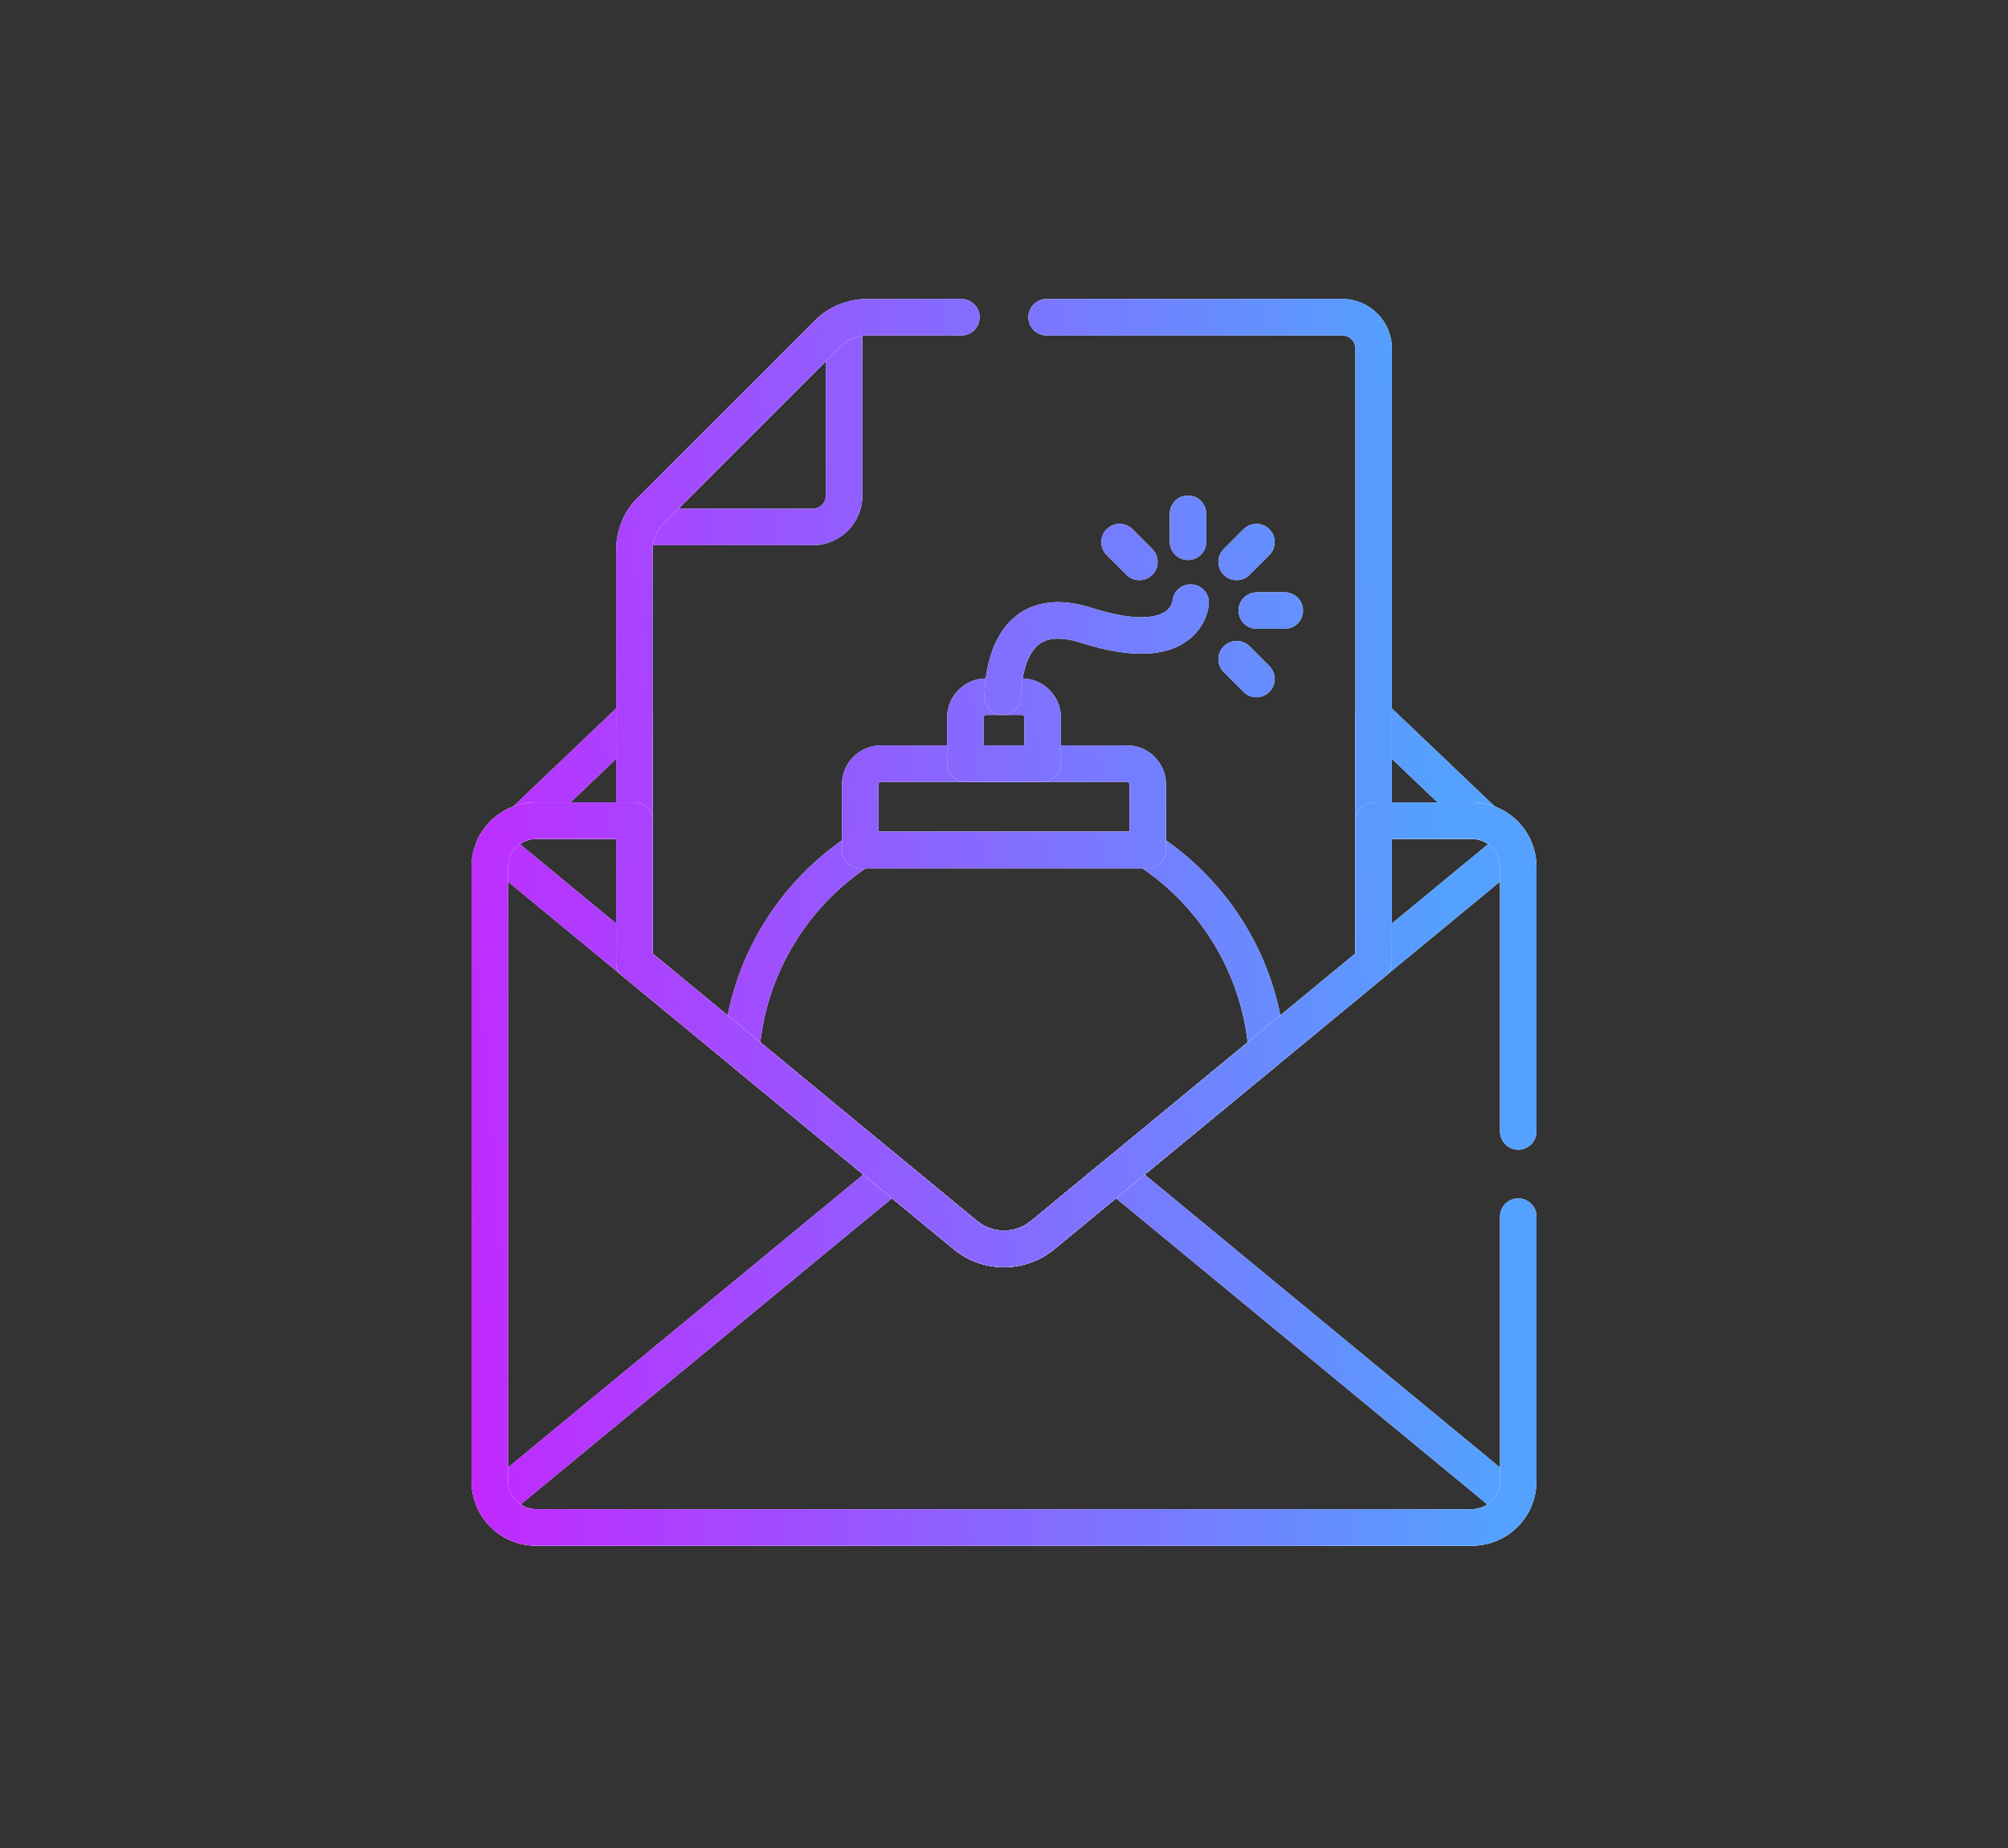 <svg width="390" height="359" viewBox="0 0 390 359" fill="none" xmlns="http://www.w3.org/2000/svg">
<rect x="0" y="0" width="390" height="359" fill="#333333" stroke="none"/>
<path d="M287.435 163.177C289.195 163.703 291.065 162.8 291.747 161.095L291.748 161.093C292.286 159.747 291.951 158.208 290.901 157.208L269.237 136.558C268.21 135.579 266.698 135.306 265.393 135.864C264.089 136.423 263.243 137.706 263.243 139.125V159.399C263.243 161.358 264.831 162.946 266.79 162.946H285.87C286.409 162.946 286.933 163.027 287.435 163.177ZM270.337 147.408L279.194 155.851H270.337V147.408Z" fill="white"/>
<path d="M287.435 163.177C289.195 163.703 291.065 162.8 291.747 161.095L291.748 161.093C292.286 159.747 291.951 158.208 290.901 157.208L269.237 136.558C268.21 135.579 266.698 135.306 265.393 135.864C264.089 136.423 263.243 137.706 263.243 139.125V159.399C263.243 161.358 264.831 162.946 266.79 162.946H285.87C286.409 162.946 286.933 163.027 287.435 163.177ZM270.337 147.408L279.194 155.851H270.337V147.408Z" fill="url(#paint0_linear_336_1425)"/>
<path d="M98.671 161.856C99.547 163.071 101.107 163.612 102.563 163.177C103.067 163.026 103.592 162.946 104.13 162.946H123.21C125.169 162.946 126.758 161.358 126.758 159.399V139.126C126.758 137.707 125.911 136.424 124.606 135.865C123.302 135.307 121.79 135.579 120.763 136.558L99.099 157.208C97.897 158.353 97.65 160.178 98.504 161.601L98.506 161.604L98.671 161.856ZM119.663 147.408V155.851H110.806L119.663 147.408Z" fill="white"/>
<path d="M98.671 161.856C99.547 163.071 101.107 163.612 102.563 163.177C103.067 163.026 103.592 162.946 104.13 162.946H123.21C125.169 162.946 126.758 161.358 126.758 159.399V139.126C126.758 137.707 125.911 136.424 124.606 135.865C123.302 135.307 121.79 135.579 120.763 136.558L99.099 157.208C97.897 158.353 97.65 160.178 98.504 161.601L98.506 161.604L98.671 161.856ZM119.663 147.408V155.851H110.806L119.663 147.408Z" fill="url(#paint1_linear_336_1425)"/>
<path d="M265.277 190.102C266.519 190.688 267.988 190.504 269.047 189.63L296.227 167.218C297.49 166.176 297.876 164.404 297.16 162.93C295.132 158.757 290.852 155.851 285.869 155.851H266.79C264.831 155.851 263.243 157.44 263.243 159.399L263.243 186.893C263.243 188.266 264.035 189.517 265.277 190.102ZM270.337 162.946L285.87 162.946C287.045 162.946 288.133 163.321 289.026 163.96L270.337 179.371V162.946Z" fill="white"/>
<path d="M265.277 190.102C266.519 190.688 267.988 190.504 269.047 189.63L296.227 167.218C297.49 166.176 297.876 164.404 297.16 162.93C295.132 158.757 290.852 155.851 285.869 155.851H266.79C264.831 155.851 263.243 157.44 263.243 159.399L263.243 186.893C263.243 188.266 264.035 189.517 265.277 190.102ZM270.337 162.946L285.87 162.946C287.045 162.946 288.133 163.321 289.026 163.96L270.337 179.371V162.946Z" fill="url(#paint2_linear_336_1425)"/>
<path d="M120.954 189.63C122.013 190.503 123.482 190.687 124.723 190.101C125.965 189.516 126.757 188.266 126.757 186.893L126.758 159.399C126.758 157.44 125.17 155.851 123.211 155.851H104.13C99.146 155.851 94.868 158.758 92.84 162.93C92.123 164.403 92.509 166.175 93.773 167.218L120.954 189.63ZM100.972 163.959C101.866 163.32 102.955 162.946 104.13 162.946L119.663 162.945V179.37L100.972 163.959Z" fill="white"/>
<path d="M120.954 189.63C122.013 190.503 123.482 190.687 124.723 190.101C125.965 189.516 126.757 188.266 126.757 186.893L126.758 159.399C126.758 157.44 125.17 155.851 123.211 155.851H104.13C99.146 155.851 94.868 158.758 92.84 162.93C92.123 164.403 92.509 166.175 93.773 167.218L120.954 189.63ZM100.972 163.959C101.866 163.32 102.955 162.946 104.13 162.946L119.663 162.945V179.37L100.972 163.959Z" fill="url(#paint3_linear_336_1425)"/>
<path d="M285.869 300.236C290.766 300.236 294.988 297.431 297.057 293.371C297.812 291.889 297.435 290.081 296.152 289.023L219.012 225.415C217.701 224.334 215.809 224.334 214.498 225.415L200.248 237.165C197.201 239.677 192.8 239.677 189.754 237.165L175.503 225.414C174.192 224.334 172.3 224.333 170.989 225.414L93.848 289.023C92.564 290.081 92.188 291.889 92.943 293.371C95.012 297.43 99.233 300.236 104.13 300.236H285.869ZM104.13 293.142C103.016 293.142 101.979 292.805 101.113 292.227L173.246 232.75L185.24 242.639C190.908 247.312 199.093 247.312 204.761 242.639L216.754 232.75L288.885 292.227C288.019 292.805 286.983 293.142 285.869 293.142H104.13Z" fill="white"/>
<path d="M285.869 300.236C290.766 300.236 294.988 297.431 297.057 293.371C297.812 291.889 297.435 290.081 296.152 289.023L219.012 225.415C217.701 224.334 215.809 224.334 214.498 225.415L200.248 237.165C197.201 239.677 192.8 239.677 189.754 237.165L175.503 225.414C174.192 224.334 172.3 224.333 170.989 225.414L93.848 289.023C92.564 290.081 92.188 291.889 92.943 293.371C95.012 297.43 99.233 300.236 104.13 300.236H285.869ZM104.13 293.142C103.016 293.142 101.979 292.805 101.113 292.227L173.246 232.75L185.24 242.639C190.908 247.312 199.093 247.312 204.761 242.639L216.754 232.75L288.885 292.227C288.019 292.805 286.983 293.142 285.869 293.142H104.13Z" fill="url(#paint4_linear_336_1425)"/>
<path d="M160.401 96.272C160.401 97.659 159.252 98.809 157.865 98.809H131.773C138.727 91.856 153.446 77.137 160.401 70.182V96.272ZM167.496 62.589C167.496 61.382 166.882 60.258 165.868 59.605C164.853 58.952 163.576 58.86 162.478 59.36C161.129 59.974 159.869 60.799 158.753 61.817L158.284 62.265L123.857 96.692C122.63 97.919 121.654 99.345 120.953 100.886C120.453 101.984 120.545 103.262 121.198 104.276C121.851 105.29 122.975 105.903 124.181 105.903H157.865C163.17 105.903 167.496 101.577 167.496 96.272V62.589Z" fill="white"/>
<path d="M160.401 96.272C160.401 97.659 159.252 98.809 157.865 98.809H131.773C138.727 91.856 153.446 77.137 160.401 70.182V96.272ZM167.496 62.589C167.496 61.382 166.882 60.258 165.868 59.605C164.853 58.952 163.576 58.86 162.478 59.36C161.129 59.974 159.869 60.799 158.753 61.817L158.284 62.265L123.857 96.692C122.63 97.919 121.654 99.345 120.953 100.886C120.453 101.984 120.545 103.262 121.198 104.276C121.851 105.29 122.975 105.903 124.181 105.903H157.865C163.17 105.903 167.496 101.577 167.496 96.272V62.589Z" fill="url(#paint5_linear_336_1425)"/>
<path d="M185.24 242.639C190.908 247.312 199.093 247.312 204.761 242.639L248.296 206.741C249.188 206.005 249.665 204.881 249.575 203.729C248.22 186.295 238.706 171.16 224.859 162.133C224.282 161.758 223.609 161.558 222.921 161.558H167.079C166.391 161.558 165.718 161.758 165.142 162.133C151.294 171.16 141.78 186.294 140.424 203.728C140.334 204.881 140.812 206.005 141.704 206.741L185.24 242.639ZM200.248 237.165C197.202 239.677 192.801 239.677 189.754 237.165L147.674 202.468C149.304 188.433 157.031 176.252 168.155 168.653H221.845C232.969 176.253 240.696 188.434 242.325 202.469L200.248 237.165Z" fill="white"/>
<path d="M185.24 242.639C190.908 247.312 199.093 247.312 204.761 242.639L248.296 206.741C249.188 206.005 249.665 204.881 249.575 203.729C248.22 186.295 238.706 171.16 224.859 162.133C224.282 161.758 223.609 161.558 222.921 161.558H167.079C166.391 161.558 165.718 161.758 165.142 162.133C151.294 171.16 141.78 186.294 140.424 203.728C140.334 204.881 140.812 206.005 141.704 206.741L185.24 242.639ZM200.248 237.165C197.202 239.677 192.801 239.677 189.754 237.165L147.674 202.468C149.304 188.433 157.031 176.252 168.155 168.653H221.845C232.969 176.253 240.696 188.434 242.325 202.469L200.248 237.165Z" fill="url(#paint6_linear_336_1425)"/>
<path d="M219.374 161.558H170.625V152.378C170.625 152.098 170.853 151.871 171.133 151.871H218.867C219.147 151.871 219.374 152.098 219.374 152.378V161.558ZM226.468 152.378C226.468 148.179 223.065 144.776 218.867 144.776H171.133C166.935 144.776 163.532 148.179 163.532 152.378V165.105C163.532 167.064 165.119 168.652 167.079 168.652H222.921C224.88 168.652 226.468 167.064 226.468 165.105V152.378Z" fill="white"/>
<path d="M219.374 161.558H170.625V152.378C170.625 152.098 170.853 151.871 171.133 151.871H218.867C219.147 151.871 219.374 152.098 219.374 152.378V161.558ZM226.468 152.378C226.468 148.179 223.065 144.776 218.867 144.776H171.133C166.935 144.776 163.532 148.179 163.532 152.378V165.105C163.532 167.064 165.119 168.652 167.079 168.652H222.921C224.88 168.652 226.468 167.064 226.468 165.105V152.378Z" fill="url(#paint7_linear_336_1425)"/>
<path d="M198.957 144.777H191.043V139.38C191.043 139.101 191.27 138.873 191.55 138.873H198.45C198.73 138.873 198.957 139.101 198.957 139.38V144.777ZM206.051 139.38C206.051 135.181 202.648 131.779 198.45 131.779H191.55C187.352 131.779 183.949 135.182 183.949 139.38V148.324C183.949 150.283 185.537 151.87 187.496 151.87H202.505C204.464 151.87 206.051 150.283 206.051 148.324V139.38Z" fill="white"/>
<path d="M198.957 144.777H191.043V139.38C191.043 139.101 191.27 138.873 191.55 138.873H198.45C198.73 138.873 198.957 139.101 198.957 139.38V144.777ZM206.051 139.38C206.051 135.181 202.648 131.779 198.45 131.779H191.55C187.352 131.779 183.949 135.182 183.949 139.38V148.324C183.949 150.283 185.537 151.87 187.496 151.87H202.505C204.464 151.87 206.051 150.283 206.051 148.324V139.38Z" fill="url(#paint8_linear_336_1425)"/>
<path d="M227.711 116.835C227.711 116.833 227.711 116.831 227.711 116.829C227.712 116.821 227.713 116.814 227.713 116.807C227.714 116.795 227.715 116.785 227.715 116.776C227.717 116.759 227.718 116.749 227.718 116.748C227.718 116.745 227.716 116.77 227.706 116.817C227.688 116.914 227.645 117.087 227.56 117.3C227.394 117.714 227.073 118.26 226.416 118.736C225.163 119.644 221.483 121.088 212.062 118.084C208.192 116.85 204.758 116.625 201.771 117.425C198.732 118.238 196.496 120.021 194.923 122.171C191.931 126.262 191.282 131.746 191.19 135.232C191.138 137.191 192.684 138.82 194.642 138.872C196.6 138.923 198.23 137.378 198.282 135.42C198.365 132.265 198.988 128.631 200.65 126.359C201.404 125.328 202.34 124.616 203.605 124.278C204.922 123.926 206.923 123.891 209.906 124.843C220.163 128.114 226.616 127.351 230.578 124.482C232.528 123.07 233.586 121.335 234.145 119.941C234.422 119.25 234.58 118.637 234.67 118.174C234.716 117.941 234.744 117.742 234.763 117.586C234.772 117.507 234.78 117.439 234.785 117.382C234.787 117.353 234.789 117.327 234.79 117.304C234.791 117.293 234.792 117.281 234.792 117.271C234.793 117.267 234.793 117.262 234.793 117.258C234.793 117.255 234.793 117.252 234.793 117.251C234.794 117.247 234.794 117.244 231.252 117.049L234.794 117.244C234.902 115.288 233.404 113.615 231.448 113.507C229.497 113.399 227.828 114.887 227.711 116.835ZM227.71 116.845C227.71 116.844 227.711 116.841 227.711 116.84C227.711 116.838 227.711 116.836 227.711 116.835C227.711 116.838 227.711 116.842 227.71 116.845Z" fill="white"/>
<path d="M227.711 116.835C227.711 116.833 227.711 116.831 227.711 116.829C227.712 116.821 227.713 116.814 227.713 116.807C227.714 116.795 227.715 116.785 227.715 116.776C227.717 116.759 227.718 116.749 227.718 116.748C227.718 116.745 227.716 116.77 227.706 116.817C227.688 116.914 227.645 117.087 227.56 117.3C227.394 117.714 227.073 118.26 226.416 118.736C225.163 119.644 221.483 121.088 212.062 118.084C208.192 116.85 204.758 116.625 201.771 117.425C198.732 118.238 196.496 120.021 194.923 122.171C191.931 126.262 191.282 131.746 191.19 135.232C191.138 137.191 192.684 138.82 194.642 138.872C196.6 138.923 198.23 137.378 198.282 135.42C198.365 132.265 198.988 128.631 200.65 126.359C201.404 125.328 202.34 124.616 203.605 124.278C204.922 123.926 206.923 123.891 209.906 124.843C220.163 128.114 226.616 127.351 230.578 124.482C232.528 123.07 233.586 121.335 234.145 119.941C234.422 119.25 234.58 118.637 234.67 118.174C234.716 117.941 234.744 117.742 234.763 117.586C234.772 117.507 234.78 117.439 234.785 117.382C234.787 117.353 234.789 117.327 234.79 117.304C234.791 117.293 234.792 117.281 234.792 117.271C234.793 117.267 234.793 117.262 234.793 117.258C234.793 117.255 234.793 117.252 234.793 117.251C234.794 117.247 234.794 117.244 231.252 117.049L234.794 117.244C234.902 115.288 233.404 113.615 231.448 113.507C229.497 113.399 227.828 114.887 227.711 116.835ZM227.71 116.845C227.71 116.844 227.711 116.841 227.711 116.84C227.711 116.838 227.711 116.836 227.711 116.835C227.711 116.838 227.711 116.842 227.71 116.845Z" fill="url(#paint9_linear_336_1425)"/>
<path d="M227.192 99.802V105.232C227.192 107.192 228.78 108.779 230.739 108.779C232.698 108.779 234.286 107.192 234.286 105.232V99.802C234.286 97.843 232.698 96.255 230.739 96.255C228.78 96.255 227.192 97.843 227.192 99.802Z" fill="white"/>
<path d="M227.192 99.802V105.232C227.192 107.192 228.78 108.779 230.739 108.779C232.698 108.779 234.286 107.192 234.286 105.232V99.802C234.286 97.843 232.698 96.255 230.739 96.255C228.78 96.255 227.192 97.843 227.192 99.802Z" fill="url(#paint10_linear_336_1425)"/>
<path d="M218.781 111.655C220.167 113.04 222.413 113.04 223.798 111.654C225.183 110.269 225.183 108.023 223.798 106.638L219.957 102.798C218.572 101.413 216.326 101.414 214.94 102.799C213.555 104.184 213.556 106.43 214.941 107.815L218.781 111.655Z" fill="white"/>
<path d="M218.781 111.655C220.167 113.04 222.413 113.04 223.798 111.654C225.183 110.269 225.183 108.023 223.798 106.638L219.957 102.798C218.572 101.413 216.326 101.414 214.94 102.799C213.555 104.184 213.556 106.43 214.941 107.815L218.781 111.655Z" fill="url(#paint11_linear_336_1425)"/>
<path d="M241.52 134.394C242.905 135.779 245.151 135.779 246.536 134.394C247.922 133.009 247.922 130.763 246.537 129.378L242.698 125.537C241.312 124.152 239.066 124.152 237.681 125.537C236.296 126.922 236.295 129.168 237.68 130.554L241.52 134.394Z" fill="white"/>
<path d="M241.52 134.394C242.905 135.779 245.151 135.779 246.536 134.394C247.922 133.009 247.922 130.763 246.537 129.378L242.698 125.537C241.312 124.152 239.066 124.152 237.681 125.537C236.296 126.922 236.295 129.168 237.68 130.554L241.52 134.394Z" fill="url(#paint12_linear_336_1425)"/>
<path d="M249.534 122.143C251.493 122.143 253.08 120.555 253.08 118.596C253.08 116.637 251.493 115.049 249.534 115.049H244.103C242.144 115.049 240.556 116.637 240.556 118.596C240.556 120.555 242.144 122.143 244.103 122.143H249.534Z" fill="white"/>
<path d="M249.534 122.143C251.493 122.143 253.08 120.555 253.08 118.596C253.08 116.637 251.493 115.049 249.534 115.049H244.103C242.144 115.049 240.556 116.637 240.556 118.596C240.556 120.555 242.144 122.143 244.103 122.143H249.534Z" fill="url(#paint13_linear_336_1425)"/>
<path d="M237.68 111.655C239.065 113.04 241.312 113.04 242.697 111.655L246.536 107.815C247.922 106.43 247.922 104.184 246.536 102.799C245.151 101.413 242.905 101.413 241.52 102.799L237.68 106.638C236.295 108.023 236.295 110.27 237.68 111.655Z" fill="white"/>
<path d="M237.68 111.655C239.065 113.04 241.312 113.04 242.697 111.655L246.536 107.815C247.922 106.43 247.922 104.184 246.536 102.799C245.151 101.413 242.905 101.413 241.52 102.799L237.68 106.638C236.295 108.023 236.295 110.27 237.68 111.655Z" fill="url(#paint14_linear_336_1425)"/>
<path d="M119.663 106.82V186.893C119.663 187.952 120.137 188.956 120.954 189.63L185.24 242.639C190.908 247.312 199.093 247.312 204.761 242.639L269.047 189.63C269.864 188.957 270.337 187.952 270.337 186.893V67.701C270.337 62.396 266.01 58.07 260.705 58.07H203.278C201.318 58.07 199.73 59.659 199.73 61.618C199.73 63.577 201.319 65.165 203.278 65.165H260.705C262.093 65.165 263.242 66.315 263.242 67.701V185.222L200.248 237.165C197.201 239.677 192.8 239.677 189.754 237.165L126.757 185.22V106.82C126.757 104.903 127.52 103.063 128.875 101.708L163.3 67.282C164.656 65.927 166.495 65.165 168.412 65.165H186.723C188.682 65.165 190.27 63.577 190.27 61.618C190.27 59.659 188.682 58.07 186.723 58.07H168.412C164.614 58.07 160.97 59.579 158.284 62.265L123.857 96.692C121.171 99.378 119.663 103.022 119.663 106.82Z" fill="white"/>
<path d="M119.663 106.82V186.893C119.663 187.952 120.137 188.956 120.954 189.63L185.24 242.639C190.908 247.312 199.093 247.312 204.761 242.639L269.047 189.63C269.864 188.957 270.337 187.952 270.337 186.893V67.701C270.337 62.396 266.01 58.07 260.705 58.07H203.278C201.318 58.07 199.73 59.659 199.73 61.618C199.73 63.577 201.319 65.165 203.278 65.165H260.705C262.093 65.165 263.242 66.315 263.242 67.701V185.222L200.248 237.165C197.201 239.677 192.8 239.677 189.754 237.165L126.757 185.22V106.82C126.757 104.903 127.52 103.063 128.875 101.708L163.3 67.282C164.656 65.927 166.495 65.165 168.412 65.165H186.723C188.682 65.165 190.27 63.577 190.27 61.618C190.27 59.659 188.682 58.07 186.723 58.07H168.412C164.614 58.07 160.97 59.579 158.284 62.265L123.857 96.692C121.171 99.378 119.663 103.022 119.663 106.82Z" fill="url(#paint15_linear_336_1425)"/>
<path d="M291.333 236.321V287.678C291.333 290.695 288.887 293.142 285.87 293.142L104.13 293.142C101.112 293.142 98.666 290.695 98.666 287.678V168.409C98.666 165.392 101.112 162.946 104.13 162.946L119.663 162.945L119.662 186.892C119.662 187.951 120.137 188.956 120.954 189.63L185.24 242.639C190.908 247.312 199.093 247.312 204.761 242.639L269.047 189.629C269.864 188.956 270.337 187.952 270.337 186.893L270.337 162.946L285.87 162.946C288.887 162.946 291.333 165.392 291.333 168.409V219.766C291.333 221.725 292.922 223.314 294.881 223.314C296.84 223.314 298.428 221.725 298.428 219.766V168.409C298.428 161.473 292.804 155.851 285.869 155.851H266.79C264.831 155.851 263.242 157.439 263.242 159.398L263.242 185.222L200.248 237.165C197.201 239.677 192.8 239.677 189.754 237.165L126.757 185.22L126.757 159.398C126.757 157.439 125.17 155.851 123.211 155.851H104.13C97.194 155.851 91.572 161.474 91.572 168.409V287.678C91.572 294.614 97.194 300.236 104.13 300.236L285.87 300.236C292.805 300.236 298.428 294.614 298.428 287.678V236.321C298.428 234.362 296.84 232.773 294.881 232.773C292.922 232.773 291.333 234.362 291.333 236.321Z" fill="white"/>
<path d="M291.333 236.321V287.678C291.333 290.695 288.887 293.142 285.87 293.142L104.13 293.142C101.112 293.142 98.666 290.695 98.666 287.678V168.409C98.666 165.392 101.112 162.946 104.13 162.946L119.663 162.945L119.662 186.892C119.662 187.951 120.137 188.956 120.954 189.63L185.24 242.639C190.908 247.312 199.093 247.312 204.761 242.639L269.047 189.629C269.864 188.956 270.337 187.952 270.337 186.893L270.337 162.946L285.87 162.946C288.887 162.946 291.333 165.392 291.333 168.409V219.766C291.333 221.725 292.922 223.314 294.881 223.314C296.84 223.314 298.428 221.725 298.428 219.766V168.409C298.428 161.473 292.804 155.851 285.869 155.851H266.79C264.831 155.851 263.242 157.439 263.242 159.398L263.242 185.222L200.248 237.165C197.201 239.677 192.8 239.677 189.754 237.165L126.757 185.22L126.757 159.398C126.757 157.439 125.17 155.851 123.211 155.851H104.13C97.194 155.851 91.572 161.474 91.572 168.409V287.678C91.572 294.614 97.194 300.236 104.13 300.236L285.87 300.236C292.805 300.236 298.428 294.614 298.428 287.678V236.321C298.428 234.362 296.84 232.773 294.881 232.773C292.922 232.773 291.333 234.362 291.333 236.321Z" fill="url(#paint16_linear_336_1425)"/>
<defs>
<linearGradient id="paint0_linear_336_1425" x1="85.493" y1="275.307" x2="286.902" y2="260.266" gradientUnits="userSpaceOnUse">
<stop stop-color="#C525FF"/>
<stop offset="1" stop-color="#54A1FF"/>
</linearGradient>
<linearGradient id="paint1_linear_336_1425" x1="85.493" y1="275.307" x2="286.902" y2="260.266" gradientUnits="userSpaceOnUse">
<stop stop-color="#C525FF"/>
<stop offset="1" stop-color="#54A1FF"/>
</linearGradient>
<linearGradient id="paint2_linear_336_1425" x1="85.493" y1="275.307" x2="286.902" y2="260.266" gradientUnits="userSpaceOnUse">
<stop stop-color="#C525FF"/>
<stop offset="1" stop-color="#54A1FF"/>
</linearGradient>
<linearGradient id="paint3_linear_336_1425" x1="85.493" y1="275.307" x2="286.902" y2="260.266" gradientUnits="userSpaceOnUse">
<stop stop-color="#C525FF"/>
<stop offset="1" stop-color="#54A1FF"/>
</linearGradient>
<linearGradient id="paint4_linear_336_1425" x1="85.493" y1="275.307" x2="286.902" y2="260.266" gradientUnits="userSpaceOnUse">
<stop stop-color="#C525FF"/>
<stop offset="1" stop-color="#54A1FF"/>
</linearGradient>
<linearGradient id="paint5_linear_336_1425" x1="85.493" y1="275.307" x2="286.902" y2="260.266" gradientUnits="userSpaceOnUse">
<stop stop-color="#C525FF"/>
<stop offset="1" stop-color="#54A1FF"/>
</linearGradient>
<linearGradient id="paint6_linear_336_1425" x1="85.493" y1="275.307" x2="286.902" y2="260.266" gradientUnits="userSpaceOnUse">
<stop stop-color="#C525FF"/>
<stop offset="1" stop-color="#54A1FF"/>
</linearGradient>
<linearGradient id="paint7_linear_336_1425" x1="85.493" y1="275.307" x2="286.902" y2="260.266" gradientUnits="userSpaceOnUse">
<stop stop-color="#C525FF"/>
<stop offset="1" stop-color="#54A1FF"/>
</linearGradient>
<linearGradient id="paint8_linear_336_1425" x1="85.493" y1="275.307" x2="286.902" y2="260.266" gradientUnits="userSpaceOnUse">
<stop stop-color="#C525FF"/>
<stop offset="1" stop-color="#54A1FF"/>
</linearGradient>
<linearGradient id="paint9_linear_336_1425" x1="85.493" y1="275.307" x2="286.902" y2="260.266" gradientUnits="userSpaceOnUse">
<stop stop-color="#C525FF"/>
<stop offset="1" stop-color="#54A1FF"/>
</linearGradient>
<linearGradient id="paint10_linear_336_1425" x1="85.493" y1="275.307" x2="286.902" y2="260.266" gradientUnits="userSpaceOnUse">
<stop stop-color="#C525FF"/>
<stop offset="1" stop-color="#54A1FF"/>
</linearGradient>
<linearGradient id="paint11_linear_336_1425" x1="85.493" y1="275.307" x2="286.902" y2="260.266" gradientUnits="userSpaceOnUse">
<stop stop-color="#C525FF"/>
<stop offset="1" stop-color="#54A1FF"/>
</linearGradient>
<linearGradient id="paint12_linear_336_1425" x1="85.493" y1="275.307" x2="286.902" y2="260.266" gradientUnits="userSpaceOnUse">
<stop stop-color="#C525FF"/>
<stop offset="1" stop-color="#54A1FF"/>
</linearGradient>
<linearGradient id="paint13_linear_336_1425" x1="85.493" y1="275.307" x2="286.902" y2="260.266" gradientUnits="userSpaceOnUse">
<stop stop-color="#C525FF"/>
<stop offset="1" stop-color="#54A1FF"/>
</linearGradient>
<linearGradient id="paint14_linear_336_1425" x1="85.493" y1="275.307" x2="286.902" y2="260.266" gradientUnits="userSpaceOnUse">
<stop stop-color="#C525FF"/>
<stop offset="1" stop-color="#54A1FF"/>
</linearGradient>
<linearGradient id="paint15_linear_336_1425" x1="85.493" y1="275.307" x2="286.902" y2="260.266" gradientUnits="userSpaceOnUse">
<stop stop-color="#C525FF"/>
<stop offset="1" stop-color="#54A1FF"/>
</linearGradient>
<linearGradient id="paint16_linear_336_1425" x1="85.493" y1="275.307" x2="286.902" y2="260.266" gradientUnits="userSpaceOnUse">
<stop stop-color="#C525FF"/>
<stop offset="1" stop-color="#54A1FF"/>
</linearGradient>
</defs>
</svg>
